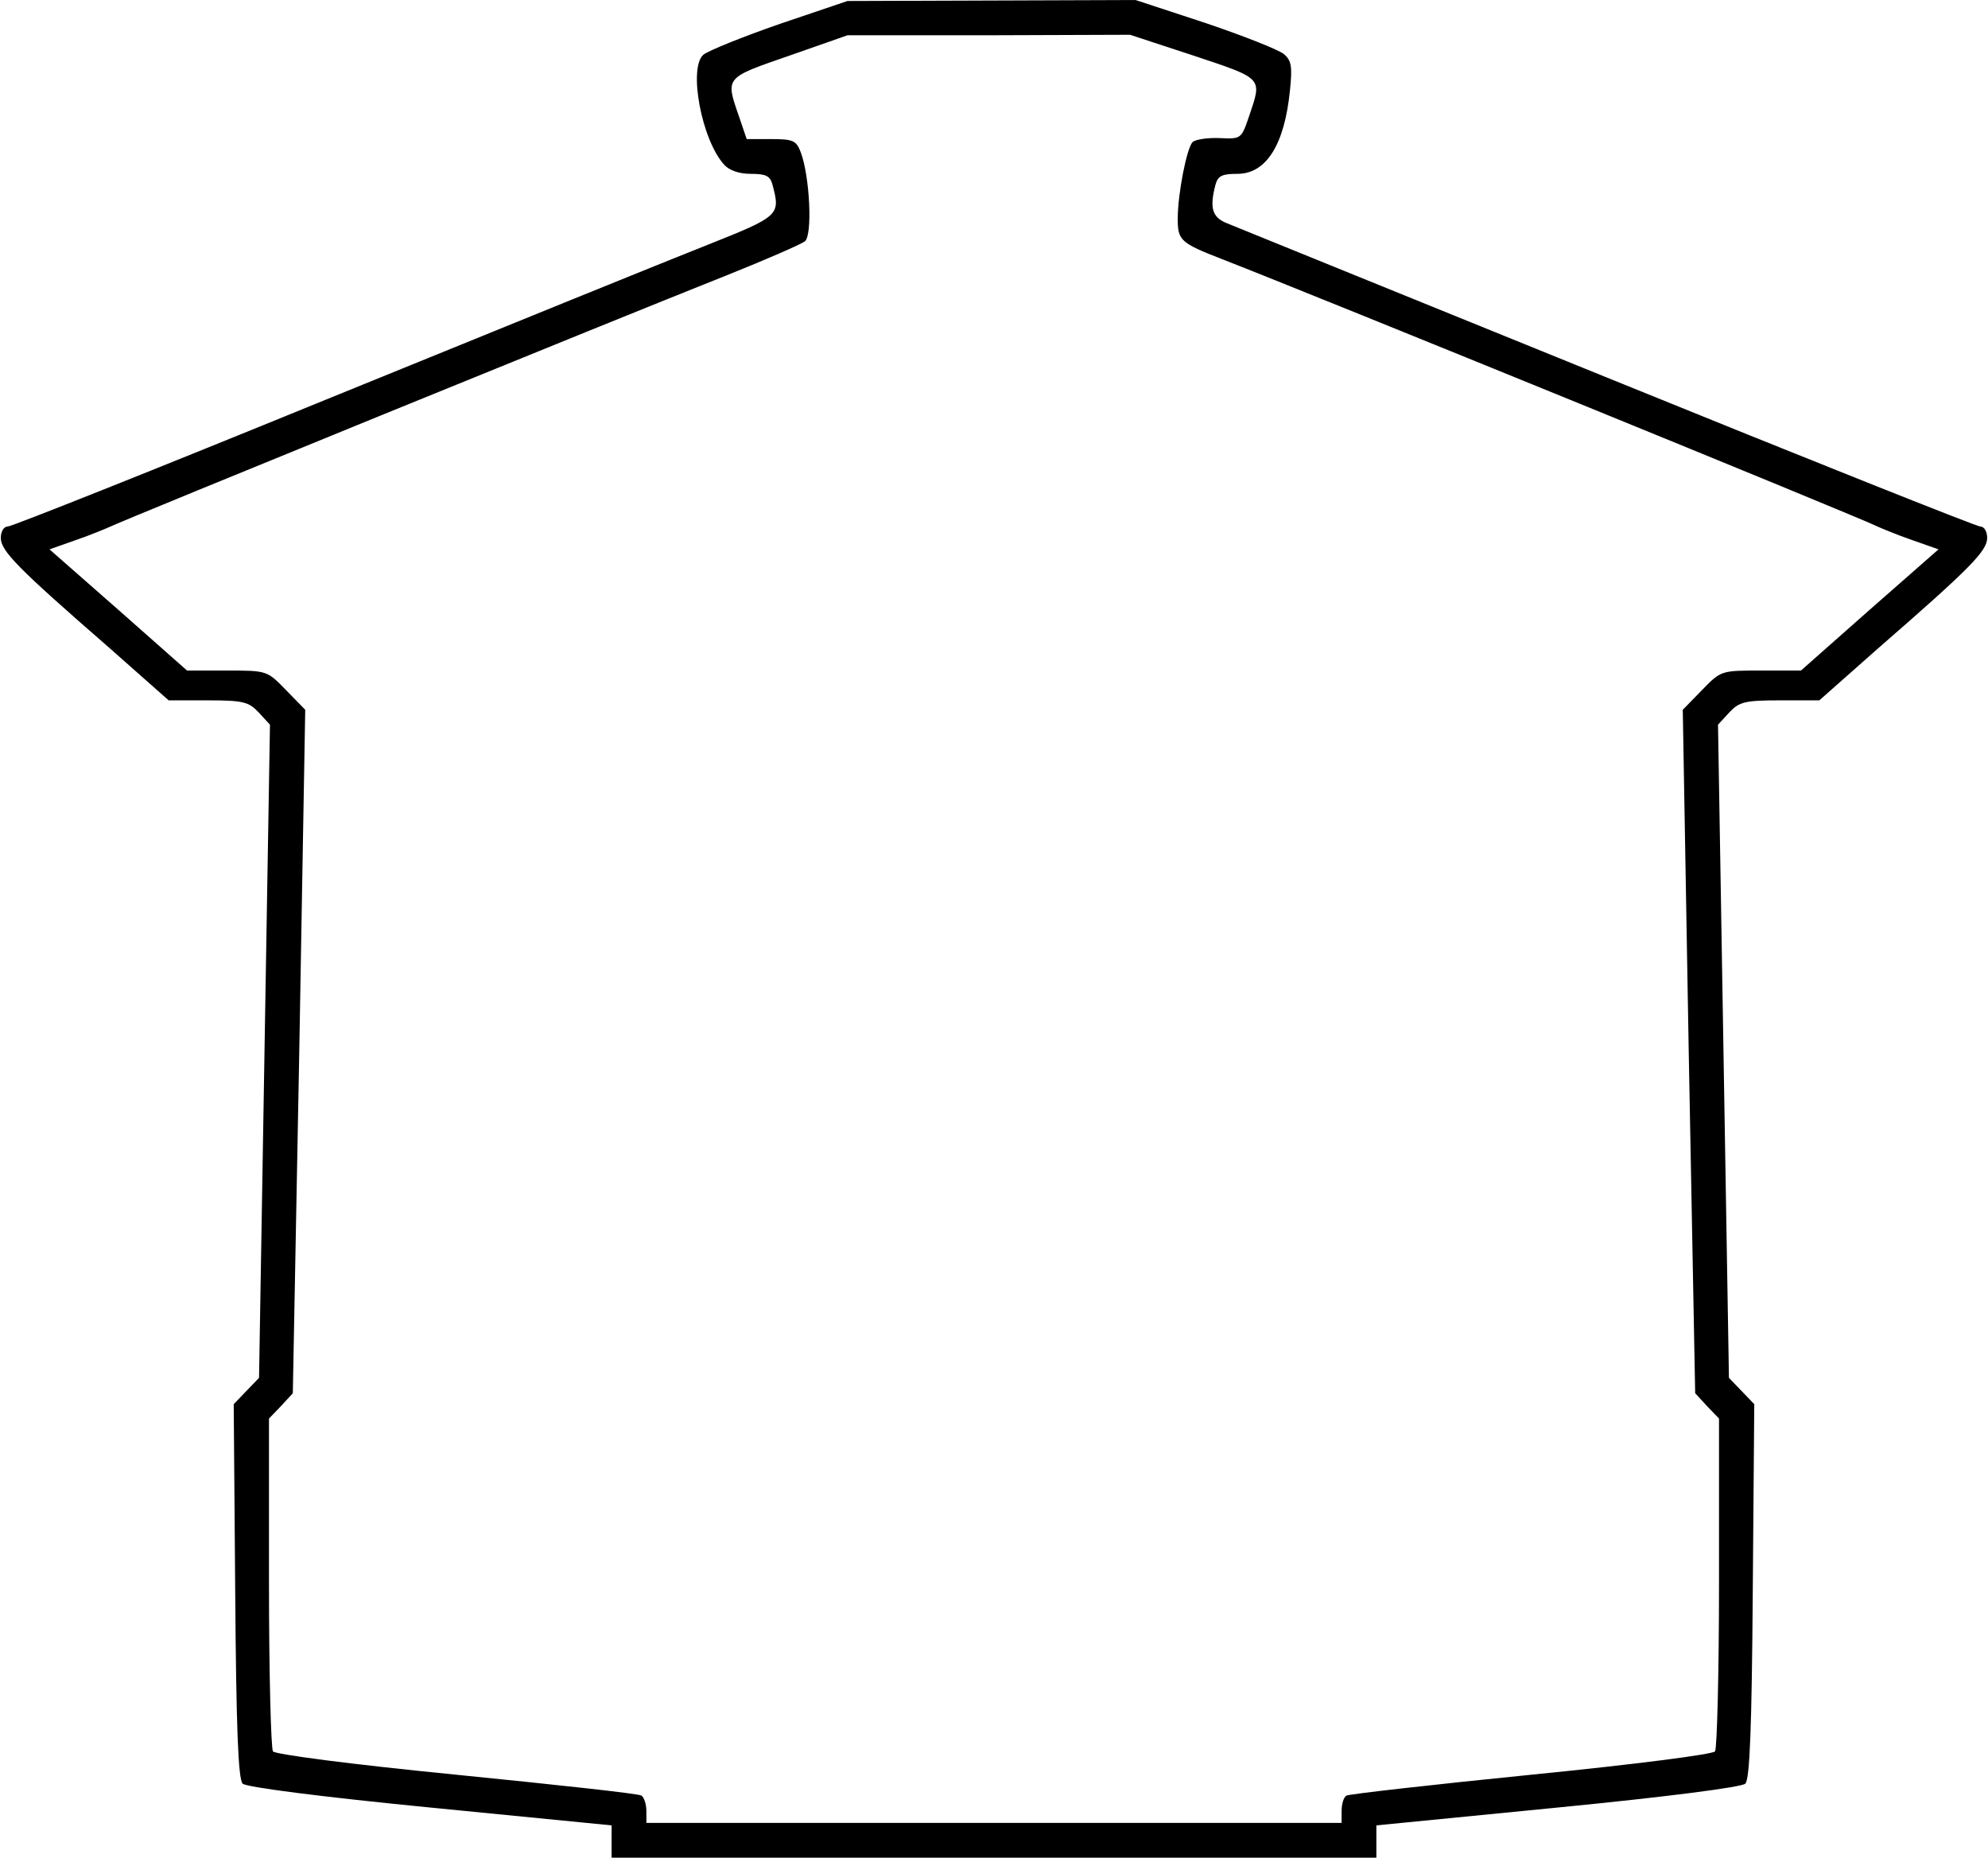 <?xml version="1.0" encoding="UTF-8" standalone="yes"?>
<svg version="1.0" xmlns="http://www.w3.org/2000/svg" width="400" height="373.69" viewBox="0 0 400 374" preserveAspectRatio="xMidYMid meet">
  <g transform="translate(0,374) scale(0.1,-0.1)" fill="#000000" stroke="none">
    <path d="M1569 3692 c-75 -26 -144 -54 -154 -62 -31 -26 -4 -172 42 -222 10
-11 30 -18 53 -18 31 0 39 -4 44 -22 16 -61 15 -63 -131 -121 -76 -30 -421
-170 -767 -311 -345 -141 -634 -256 -642 -256 -8 0 -14 -10 -14 -23 0 -26 33
-60 217 -220 l121 -107 79 0 c71 0 82 -3 102 -24 l23 -25 -11 -657 -11 -658
-26 -27 -25 -26 3 -376 c2 -275 6 -379 15 -388 7 -7 153 -26 377 -48 l366 -36
0 -32 0 -33 770 0 770 0 0 33 0 32 366 36 c224 22 370 41 377 48 9 9 13 113
15 388 l3 376 -25 26 -26 27 -11 658 -11 657 23 25 c20 21 31 24 102 24 l79 0
121 107 c184 160 217 194 217 220 0 13 -6 23 -14 23 -7 0 -346 135 -752 300
-407 165 -751 305 -766 311 -29 12 -34 31 -22 77 5 18 13 22 44 22 58 0 95 58
106 168 5 48 3 60 -12 73 -11 9 -82 37 -159 63 l-140 46 -290 -1 -290 -1 -136
-46z m833 -64 c141 -47 138 -44 112 -121 -16 -47 -16 -47 -60 -45 -25 1 -49
-3 -54 -8 -12 -12 -30 -105 -30 -154 0 -44 5 -49 90 -82 185 -72 1289 -522
1319 -538 9 -4 40 -17 69 -27 l54 -19 -139 -122 -138 -122 -80 0 c-81 0 -81 0
-119 -39 l-39 -40 12 -688 13 -688 24 -26 24 -25 0 -330 c0 -181 -4 -334 -8
-340 -4 -6 -159 -26 -370 -47 -199 -20 -367 -39 -372 -42 -6 -3 -10 -17 -10
-31 l0 -24 -700 0 -700 0 0 24 c0 14 -5 28 -10 31 -6 4 -173 22 -373 42 -213
21 -365 41 -369 47 -4 6 -8 159 -8 340 l0 330 24 25 24 26 13 688 12 688 -39
40 c-38 39 -38 39 -119 39 l-80 0 -138 122 -139 122 54 19 c29 10 60 23 69 27
19 10 1022 419 1239 505 80 32 151 63 159 69 16 12 10 131 -8 179 -9 24 -15
27 -60 27 l-49 0 -16 47 c-27 78 -28 76 102 121 l117 41 285 0 284 1 128 -42z"/>
  </g>
</svg>
